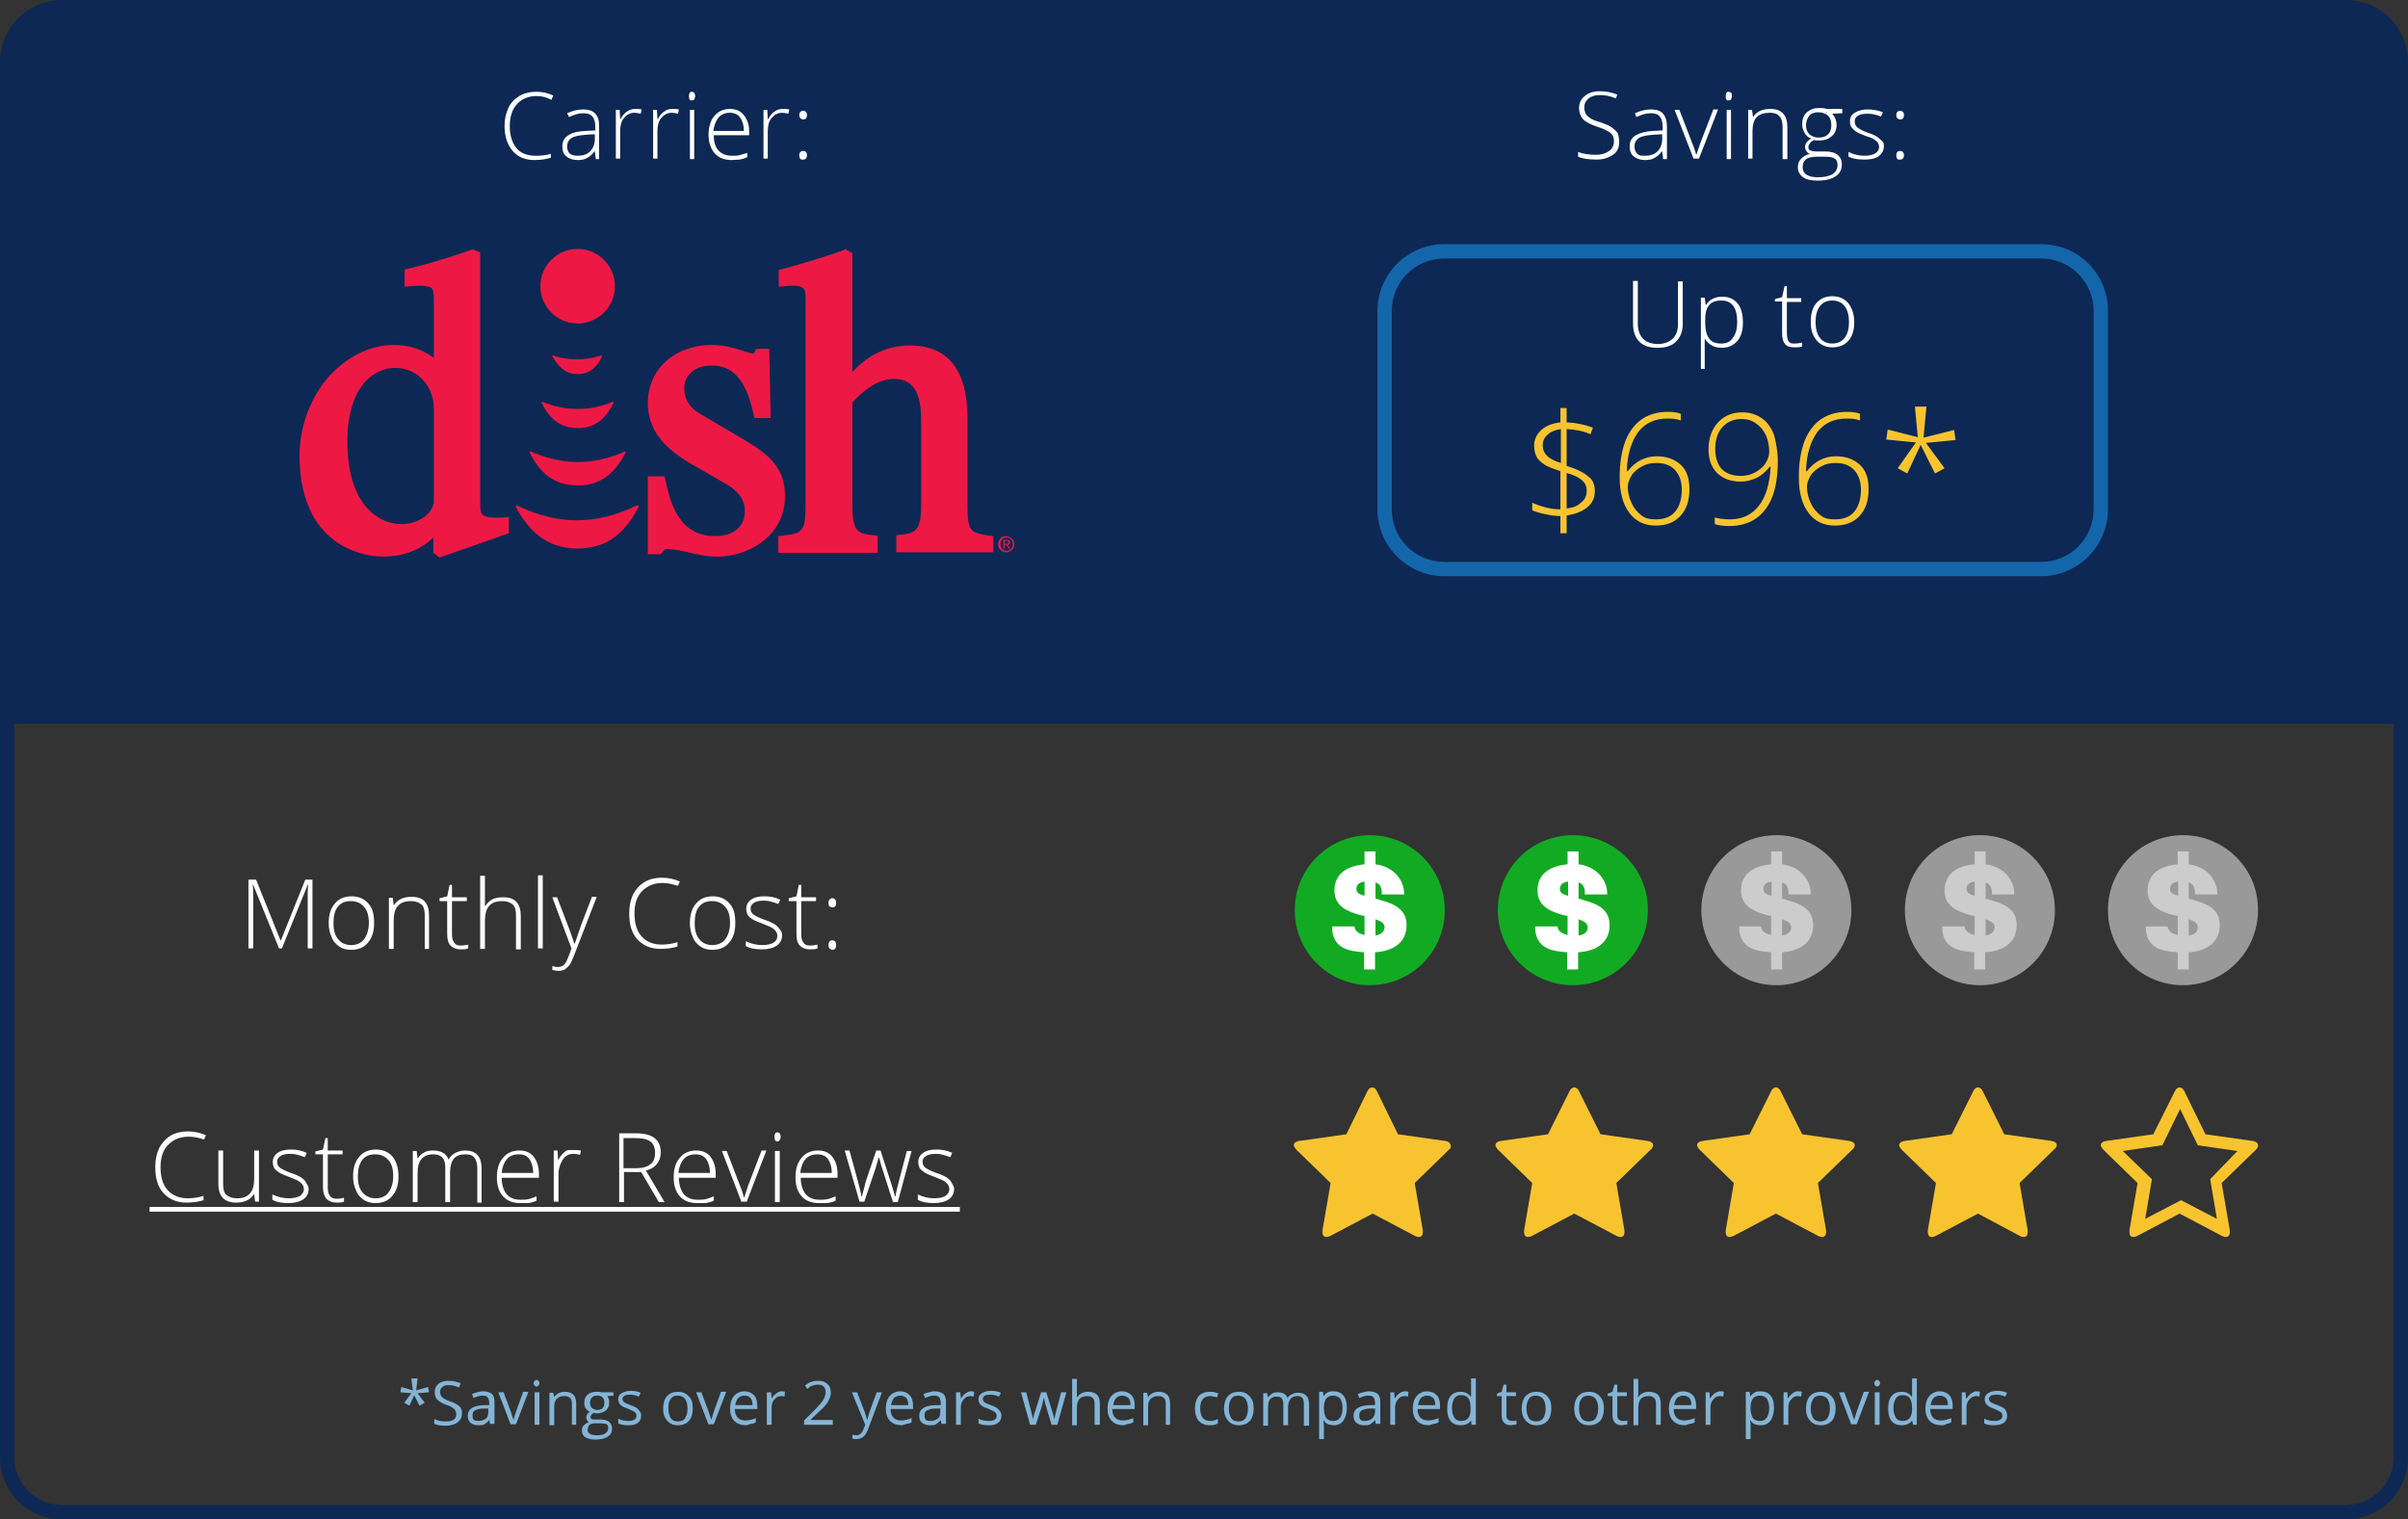 <svg xmlns="http://www.w3.org/2000/svg" width="504" height="318" viewBox="0 0 504 318"><rect x="0" y="0" width="504" height="318" fill="#333333" stroke="none"/><style>.st0{fill:#12aa23}.st1{fill:#1466aa}.st2{fill:#83b4d6}.st3{fill:#ed1944}.st4{fill:#f7c430}.st5{fill-rule:evenodd;clip-rule:evenodd;fill:#ed1944}.st6{fill:#999}.st7{fill:#fff}.st8{fill:#ccc}.st9{fill:#0d2854}</style><g id="Layer_1"><path class="st9" d="M501,151.5V305c0,5.5-4.5,10-10,10H13c-5.5,0-10-4.5-10-10V151.5H501z M491,0H13C5.8,0,0,5.8,0,13v292 c0,7.2,5.8,13,13,13h478c7.2,0,13-5.8,13-13V13C504,5.8,498.2,0,491,0L491,0z"/><g><g><path class="st7" d="M112.3 20.1c-1.7 0-3.1.6-4.1 1.7-1 1.1-1.5 2.6-1.5 4.6 0 2 .5 3.5 1.4 4.6.9 1.1 2.3 1.6 4 1.6 1.2 0 2.2-.1 3.2-.4V33c-.9.3-2.1.5-3.4.5-1.9 0-3.5-.6-4.6-1.9-1.1-1.3-1.7-3-1.7-5.3 0-1.4.3-2.6.8-3.7s1.3-1.9 2.3-2.5 2.2-.9 3.5-.9c1.4 0 2.6.3 3.6.8l-.4.9C114.5 20.4 113.5 20.1 112.3 20.1zM124.7 33.3l-.2-1.6h-.1c-.5.7-1 1.1-1.6 1.4-.5.3-1.2.4-1.9.4-1 0-1.8-.3-2.4-.8-.6-.5-.8-1.2-.8-2.1 0-1 .4-1.8 1.3-2.3.8-.6 2-.8 3.6-.9l2-.1v-.7c0-1-.2-1.7-.6-2.2-.4-.5-1-.7-1.9-.7-1 0-1.9.3-3 .8l-.4-.8c1.1-.5 2.2-.8 3.4-.8 1.1 0 2 .3 2.5.9.6.6.8 1.5.8 2.7v6.8H124.7zM120.9 32.6c1.1 0 2-.3 2.6-.9s1-1.5 1-2.6v-1l-1.8.1c-1.4.1-2.5.3-3.1.7s-.9 1-.9 1.8c0 .6.2 1.1.6 1.5C119.6 32.4 120.2 32.6 120.9 32.6zM132.9 22.8c.4 0 .9 0 1.4.1l-.2.9c-.4-.1-.9-.2-1.3-.2-.9 0-1.6.4-2.2 1.1s-.8 1.7-.8 2.8v5.7h-.9V23h.8l.1 1.9h.1c.4-.8.9-1.3 1.4-1.6C131.7 23 132.3 22.8 132.9 22.8zM140.7 22.8c.4 0 .9 0 1.4.1l-.2.9c-.4-.1-.9-.2-1.3-.2-.9 0-1.6.4-2.2 1.1s-.8 1.7-.8 2.8v5.7h-.9V23h.8l.1 1.9h.1c.4-.8.9-1.3 1.4-1.6C139.4 23 140 22.8 140.7 22.8zM144.2 20.1c0-.6.2-.9.6-.9.2 0 .3.1.5.2.1.2.2.4.2.7 0 .3-.1.5-.2.7-.1.2-.3.2-.5.2C144.4 21.1 144.2 20.8 144.2 20.1zM145.3 33.3h-.9V23h.9V33.3zM153.1 33.5c-1.5 0-2.7-.5-3.5-1.4-.8-.9-1.3-2.2-1.3-3.9 0-1.6.4-3 1.2-3.9.8-1 1.9-1.5 3.3-1.5 1.2 0 2.2.4 2.9 1.3s1.1 2 1.1 3.4v.8h-7.4c0 1.4.3 2.5 1 3.2.6.7 1.6 1.1 2.8 1.1.6 0 1.1 0 1.5-.1s1-.3 1.7-.5v.9c-.6.3-1.1.4-1.6.5C154.2 33.4 153.7 33.5 153.1 33.5zM152.8 23.6c-1 0-1.8.3-2.4 1-.6.7-.9 1.6-1.1 2.8h6.4c0-1.2-.3-2.1-.8-2.8C154.5 24 153.7 23.6 152.8 23.6zM163.8 22.8c.4 0 .9 0 1.4.1l-.2.9c-.4-.1-.9-.2-1.3-.2-.9 0-1.6.4-2.2 1.1s-.8 1.7-.8 2.8v5.7h-.9V23h.8l.1 1.9h.1c.4-.8.9-1.3 1.4-1.6C162.6 23 163.1 22.8 163.8 22.8zM167.3 24.1c0-.6.3-.9.8-.9.5 0 .8.3.8.9 0 .3-.1.6-.2.7-.1.1-.3.2-.6.2-.2 0-.4-.1-.5-.2C167.4 24.7 167.3 24.4 167.3 24.1zM167.3 32.5c0-.6.3-.9.8-.9.5 0 .8.3.8.9 0 .6-.3.9-.8.9C167.6 33.5 167.3 33.2 167.3 32.5z"/></g><g><path class="st7" d="M338.9 29.7c0 1.2-.4 2.1-1.3 2.7s-2 1-3.4 1c-1.7 0-3-.2-3.9-.6v-1c1 .4 2.3.6 3.8.6 1.1 0 2-.3 2.7-.8.7-.5 1-1.2 1-2 0-.5-.1-1-.3-1.3-.2-.3-.6-.7-1.1-.9-.5-.3-1.2-.6-2.2-.9-1.4-.5-2.4-1-2.9-1.6-.5-.6-.8-1.3-.8-2.3 0-1 .4-1.9 1.2-2.5.8-.7 1.9-1 3.1-1 1.3 0 2.5.2 3.7.7l-.3.8c-1.1-.5-2.2-.7-3.3-.7-1 0-1.8.2-2.4.7-.6.5-.9 1.1-.9 1.9 0 .5.1.9.3 1.3s.5.6.9.9c.4.3 1.1.6 2.2.9 1.1.4 1.9.7 2.4 1.1.5.4.9.7 1.2 1.2C338.8 28.5 338.9 29.1 338.9 29.7zM348.1 33.3l-.2-1.6h-.1c-.5.7-1 1.1-1.6 1.4-.5.3-1.2.4-1.9.4-1 0-1.8-.3-2.4-.8-.6-.5-.8-1.2-.8-2.1 0-1 .4-1.8 1.3-2.3s2-.8 3.6-.9l2-.1v-.7c0-1-.2-1.7-.6-2.2-.4-.5-1-.7-1.9-.7-1 0-1.9.3-3 .8l-.3-.8c1.1-.5 2.2-.8 3.4-.8 1.1 0 2 .3 2.5.9s.8 1.5.8 2.7v6.8H348.1zM344.3 32.6c1.1 0 2-.3 2.6-.9s1-1.5 1-2.6v-1l-1.8.1c-1.4.1-2.5.3-3.1.7s-.9 1-.9 1.8c0 .6.2 1.1.6 1.5S343.6 32.6 344.3 32.6zM354.5 33.3l-4-10.3h1l2.7 7c.4.9.6 1.7.8 2.3h.1c.3-.9.5-1.6.8-2.4l2.7-7h1l-4 10.3H354.5zM361.2 20.1c0-.6.2-.9.6-.9.2 0 .3.1.5.2s.2.4.2.7c0 .3-.1.5-.2.7s-.3.2-.5.2C361.4 21.1 361.2 20.8 361.2 20.1zM362.3 33.3h-.9V23h.9V33.3zM373.1 33.3v-6.7c0-1-.2-1.8-.7-2.3-.4-.5-1.1-.7-2-.7-1.2 0-2.1.3-2.7.9-.6.6-.9 1.6-.9 3v5.7h-.9V23h.8l.2 1.4h.1c.7-1.1 1.9-1.6 3.6-1.6 2.3 0 3.5 1.3 3.5 3.8v6.7H373.1zM385.6 23v.7l-2.1.1c.6.7.9 1.5.9 2.3 0 1-.3 1.8-1 2.4-.7.6-1.5.9-2.7.9-.5 0-.8 0-1-.1-.4.2-.7.4-.9.7-.2.3-.3.5-.3.8 0 .3.1.6.4.7s.7.2 1.3.2h1.8c1.1 0 2 .2 2.6.7.6.5.9 1.1.9 2 0 1.1-.4 1.9-1.3 2.5s-2.1.9-3.8.9c-1.3 0-2.3-.2-3-.7-.7-.5-1.1-1.2-1.1-2.1 0-.7.2-1.3.7-1.8s1-.8 1.8-1c-.3-.1-.6-.3-.7-.6-.2-.2-.3-.5-.3-.8 0-.7.4-1.3 1.3-1.8-.6-.2-1.1-.6-1.4-1.2-.3-.5-.5-1.1-.5-1.8 0-1 .3-1.9 1-2.5s1.5-.9 2.6-.9c.7 0 1.2.1 1.6.2H385.6zM377.3 35c0 1.4 1.1 2.1 3.2 2.1 2.7 0 4.1-.9 4.1-2.6 0-.6-.2-1.1-.6-1.3-.4-.3-1.1-.4-2.1-.4h-1.7C378.2 32.8 377.3 33.5 377.3 35zM378 26.2c0 .8.2 1.4.7 1.9.5.4 1.1.7 1.9.7.9 0 1.5-.2 2-.7.5-.4.7-1.1.7-1.9 0-.9-.2-1.5-.7-2-.5-.4-1.1-.7-2-.7-.8 0-1.5.2-1.9.7C378.3 24.7 378 25.4 378 26.2zM394.3 30.6c0 .9-.4 1.6-1.1 2.1-.7.5-1.7.7-3 .7-1.4 0-2.5-.2-3.3-.6v-1c1 .5 2.1.8 3.3.8 1 0 1.8-.2 2.3-.5.5-.3.8-.8.8-1.3 0-.5-.2-1-.6-1.3-.4-.4-1.1-.7-2.1-1-1-.4-1.8-.7-2.2-1-.4-.3-.7-.6-.9-.9-.2-.3-.3-.7-.3-1.2 0-.8.3-1.4 1-1.8.6-.4 1.6-.7 2.7-.7 1.1 0 2.2.2 3.2.6l-.4.9c-1-.4-1.9-.6-2.8-.6-.8 0-1.5.1-2 .4s-.7.7-.7 1.2c0 .5.2 1 .6 1.3s1.1.7 2.2 1.1c.9.3 1.6.6 2 .9.4.3.7.6 1 .9C394.2 29.7 394.3 30.1 394.3 30.6zM396.9 24.1c0-.6.3-.9.8-.9.5 0 .8.3.8.9 0 .3-.1.6-.2.7s-.3.2-.6.2c-.2 0-.4-.1-.5-.2C397 24.7 396.9 24.4 396.9 24.1zM396.9 32.5c0-.6.3-.9.8-.9.5 0 .8.3.8.9 0 .6-.3.9-.8.9C397.2 33.5 396.9 33.2 396.9 32.5z"/></g><g><path class="st1" d="M427.2,54.1c6.1,0,11,4.9,11,11v41.5c0,6.1-4.9,11-11,11H302.3c-6.1,0-11-4.9-11-11V65.1c0-6.1,4.9-11,11-11 H427.2 M427.2,51.1H302.3c-7.7,0-14,6.3-14,14v41.5c0,7.7,6.3,14,14,14h124.9c7.7,0,14-6.3,14-14V65.1 C441.2,57.3,435,51.1,427.2,51.1L427.2,51.1z"/></g><g><path class="st7" d="M352.2 58.8v9c0 1.6-.5 2.8-1.4 3.7-.9.9-2.2 1.3-3.9 1.3-1.6 0-2.9-.4-3.8-1.3-.9-.9-1.3-2.2-1.3-3.8v-8.9h1v9c0 1.3.4 2.4 1.1 3.1.7.7 1.8 1.1 3.1 1.1 1.3 0 2.3-.4 3.1-1.1.7-.7 1.1-1.7 1.1-3v-9H352.2zM360.4 72.8c-1.6 0-2.7-.6-3.5-1.8h-.1l0 .8c0 .5 0 1 0 1.5v3.9H356V62.3h.8l.2 1.5h.1c.7-1.1 1.8-1.7 3.4-1.7 1.4 0 2.4.5 3.2 1.4.7.9 1.1 2.2 1.1 4 0 1.7-.4 3-1.2 3.9S361.7 72.8 360.4 72.8zM360.3 71.9c1.1 0 1.9-.4 2.4-1.2.6-.8.9-1.9.9-3.3 0-3-1.1-4.5-3.3-4.5-1.2 0-2.1.3-2.6 1-.6.7-.8 1.7-.8 3.2v.3c0 1.6.3 2.8.8 3.4C358.2 71.6 359.1 71.9 360.3 71.9zM375.6 71.9c.6 0 1.1-.1 1.6-.2v.8c-.5.2-1 .2-1.6.2-.9 0-1.6-.2-2-.7-.4-.5-.6-1.2-.6-2.3v-6.6h-1.5v-.5l1.5-.4.5-2.3h.5v2.5h3v.8h-3v6.5c0 .8.1 1.4.4 1.8S375 71.9 375.6 71.9zM388.1 67.4c0 1.7-.4 3-1.2 3.9-.8.9-1.9 1.4-3.4 1.4-.9 0-1.7-.2-2.4-.7-.7-.4-1.2-1.1-1.6-1.9-.4-.8-.5-1.8-.5-2.8 0-1.7.4-3 1.2-3.9.8-.9 1.9-1.4 3.3-1.4 1.4 0 2.5.5 3.3 1.4S388.1 65.8 388.1 67.4zM380 67.4c0 1.4.3 2.5.9 3.3.6.8 1.5 1.2 2.6 1.2s2-.4 2.6-1.2c.6-.8.9-1.9.9-3.3 0-1.4-.3-2.5-.9-3.3-.6-.8-1.5-1.2-2.6-1.2s-2 .4-2.6 1.2S380 66 380 67.4z"/></g><g><path class="st4" d="M333.8 102.8c0 1.4-.5 2.5-1.6 3.4s-2.5 1.4-4.3 1.7v3.7h-1.3V108c-1 0-2-.1-3.2-.4-1.1-.2-2-.5-2.7-.8v-1.6c.8.4 1.7.7 2.8 1 1.1.3 2.1.4 3.1.4v-8c-1.5-.5-2.7-.9-3.4-1.4-.7-.5-1.3-1-1.6-1.6-.3-.6-.5-1.4-.5-2.3 0-1.3.5-2.4 1.5-3.3 1-.9 2.3-1.4 4-1.6v-3h1.3v3c2.1.1 3.9.5 5.5 1.1l-.5 1.4c-1.5-.7-3.2-1-5-1.1v7.7c2.2.7 3.8 1.5 4.6 2.3C333.4 100.4 333.8 101.5 333.8 102.8zM322.9 93.2c0 .9.3 1.6.9 2.2s1.6 1.1 2.9 1.5v-7.1c-1.3.2-2.2.6-2.8 1.2C323.2 91.6 322.9 92.3 322.9 93.2zM332.1 102.7c0-.9-.3-1.6-1-2.2-.7-.6-1.7-1.1-3.2-1.5v7.4c1.3-.1 2.3-.5 3-1.2C331.7 104.6 332.1 103.8 332.1 102.7zM339 99.9c0-3 .4-5.5 1.2-7.6.8-2 2-3.6 3.5-4.6 1.5-1 3.3-1.5 5.4-1.5 1 0 1.9.1 2.7.4v1.4c-.8-.3-1.7-.4-2.8-.4-2.6 0-4.6.9-6.1 2.8-1.4 1.9-2.3 4.6-2.4 8.2h.2c.8-1 1.7-1.8 2.7-2.3 1-.5 2.1-.8 3.3-.8 2.2 0 3.8.6 5.1 1.8s1.8 2.9 1.8 5.1c0 2.4-.6 4.2-1.9 5.6s-3 2-5.2 2c-2.3 0-4.2-.9-5.5-2.7C339.7 105.6 339 103.1 339 99.9zM346.6 108.7c1.7 0 3.1-.5 4-1.6s1.4-2.6 1.4-4.6c0-1.8-.5-3.1-1.4-4.1-.9-1-2.2-1.5-3.9-1.5-1.1 0-2.1.2-3 .7-.9.5-1.7 1.1-2.2 1.9-.5.8-.8 1.6-.8 2.4 0 1.2.3 2.3.8 3.4.5 1.1 1.2 1.9 2.1 2.6S345.5 108.7 346.6 108.7zM372.1 96.5c0 3-.4 5.6-1.2 7.6-.8 2-2 3.5-3.5 4.5s-3.4 1.5-5.5 1.5c-1.1 0-2.1-.1-3-.4v-1.4c.5.1 1 .3 1.6.3.6.1 1.1.1 1.5.1 2.6 0 4.6-.9 6.1-2.8 1.5-1.9 2.3-4.6 2.5-8.2h-.2c-.8 1-1.7 1.8-2.7 2.3-1.1.5-2.2.8-3.3.8-2.1 0-3.8-.6-5-1.8s-1.8-2.8-1.8-5c0-2.3.7-4.2 2-5.6s3-2.1 5.1-2.1c1.5 0 2.8.4 4 1.2s2 2 2.6 3.5C371.7 92.5 372.1 94.4 372.1 96.5zM364.5 87.7c-1.7 0-3 .6-4 1.7s-1.5 2.7-1.5 4.6c0 1.8.5 3.2 1.4 4.2.9.9 2.2 1.4 3.9 1.4 1.1 0 2.1-.2 3-.7.9-.5 1.7-1.1 2.2-1.9.5-.8.8-1.6.8-2.4 0-1.2-.2-2.4-.7-3.5-.5-1.1-1.2-1.9-2.1-2.5C366.7 88 365.7 87.7 364.5 87.7zM376.5 99.9c0-3 .4-5.5 1.2-7.6.8-2 2-3.6 3.5-4.6 1.5-1 3.3-1.5 5.4-1.5 1 0 1.9.1 2.7.4v1.4c-.8-.3-1.7-.4-2.8-.4-2.6 0-4.6.9-6.1 2.8-1.4 1.9-2.3 4.6-2.4 8.2h.2c.8-1 1.7-1.8 2.7-2.3 1-.5 2.1-.8 3.3-.8 2.2 0 3.8.6 5.1 1.8s1.8 2.9 1.8 5.1c0 2.4-.6 4.2-1.9 5.6s-3 2-5.2 2c-2.3 0-4.2-.9-5.5-2.7C377.2 105.6 376.5 103.1 376.5 99.9zM384.1 108.7c1.7 0 3.1-.5 4-1.6s1.4-2.6 1.4-4.6c0-1.8-.5-3.1-1.4-4.1-.9-1-2.2-1.5-3.9-1.5-1.1 0-2.1.2-3 .7-.9.5-1.7 1.1-2.2 1.9-.5.8-.8 1.6-.8 2.4 0 1.2.3 2.3.8 3.4.5 1.1 1.2 1.9 2.1 2.6S383 108.7 384.1 108.7zM403.2 85.2l-.6 6.4 6.4-1.6.3 2.1-6.2.6L407 98l-2 1.1-3-6-2.8 6-2-1.1 3.8-5.4-6.2-.6.3-2.1 6.3 1.6-.6-6.4H403.2z"/></g><g><path class="st3" d="M135.6 84.3c0 7.1 5.2 10.7 11 13.9l5.2 3c2.8 1.6 4.1 3.4 4.1 5.8 0 3.2-2.4 5.2-6.2 5.2-7.1 0-9.2-5.9-10.4-11.6l-.2-.9h-3.5V116h2.7l.3-.4c.6-.7.6-.7 1.2-.7 1 0 2.4.3 3.9.6 1.9.5 4.1 1 6.5 1 5.9 0 14.1-3.9 14.1-12.7 0-6.1-3.7-8.8-8.1-11.5 0 0-9.7-5.7-9.7-5.7-2.2-1.3-3.3-3.1-3.3-5.4 0-1.9 1.5-4.7 5.7-4.7 3.1 0 6.9 1.2 8.8 10.1l.2.9h3.4L161 73h-2.7l-.3.6c-.1.3-.4.4-.6.4-.1 0-.9-.3-1.4-.4-1.7-.6-4.3-1.4-7-1.4C141.2 72.2 135.6 77.3 135.6 84.3M72.7 92.5c0-11.5 5.4-15.5 10-15.5 5.1 0 8.1 4.3 8.1 8.4v19.9c-.6 2.6-3.5 4.4-6.9 4.4C78.8 109.6 72.7 105.1 72.7 92.5M98.9 52.2l-.3.1 0 0c-1.6.6-7.9 2.7-13 3.9l-.9.2V60l1.2-.1c2.9-.3 4 .1 4.4.4.5.4.5 1.3.5 2.7v11.9c-2.6-1.9-5.2-2.7-8.4-2.7-5.1 0-10.1 2.6-13.9 7-3.7 4.4-5.8 10.3-5.8 16.1 0 20.6 15.6 21.2 17.4 21.2 4.4 0 7.9-1.4 10.6-4v3.2l1.3 1 14.5-5.1v-3.4l-1.2.1c-2.8.2-3.9-.2-4.3-.6-.4-.4-.5-1.1-.5-2.3V52.8L99 52.2 98.9 52.2z"/><path class="st3" d="M206.9,112.1c-3.9-0.7-4.4-0.8-4.4-6.5v-18c0-10.2-4.1-15.3-12.1-15.3c-4.5,0-8.7,1.9-12,5.6V53l-1.5-0.9 l-0.1,0.1l-0.4,0.2c-1.9,0.8-9.2,3-12.6,3.9l-0.8,0.2V60l1.2-0.1c0.7-0.1,1.3-0.1,2.1-0.1c0.8,0,1.4,0.2,1.8,0.5 c0.6,0.6,0.5,1.7,0.5,2.6c0,0,0,0.4,0,0.4v42.1c0,5.7-0.4,6.2-4.7,6.7l-1,0.1v3.5h20.8v-3.6l-0.2,0c-4-0.4-5.1-0.5-5.1-6.6V84.3 c0.5-0.6,4.2-5,8.7-5c3.9,0,5.7,2.7,5.7,8.6v17.6c0,5.6-1,6.2-5.1,6.5l-0.1,0v3.6h20.3v-3.4L206.9,112.1"/><path class="st5" d="M120.9 114.8c6.8 0 10.3-4 12.7-8.6.2-.3 0-.5-.3-.4-1.8.8-6.6 3.1-12.5 3.1-5.9 0-10.7-2.2-12.5-3.1-.3-.1-.4.1-.3.4C110.6 110.8 114.1 114.8 120.9 114.8M110.9 94.8c1.9 3.7 4.6 6.8 10 6.8 5.4 0 8.1-3.2 10-6.8.1-.2 0-.4-.2-.3-1.2.6-5 2.2-9.8 2.2-4.8 0-8.6-1.7-9.8-2.2C110.9 94.4 110.8 94.6 110.9 94.8M113.4 84.4c1.4 2.7 3.4 5.2 7.5 5.2 4.1 0 6.1-2.5 7.5-5.2.1-.2 0-.3-.2-.3-.7.3-3.5 1.5-7.3 1.5-3.8 0-6.6-1.2-7.3-1.5C113.4 84 113.3 84.2 113.4 84.4M120.9 78.3c2.8 0 4.2-1.8 5.1-3.7.1-.1 0-.3-.2-.2-.1 0-2.1.8-5 .8s-4.8-.7-5-.8c-.2-.1-.2.1-.2.2C116.7 76.4 118.1 78.3 120.9 78.3"/><path class="st3" d="M113.1 59.9c0-4.3 3.5-7.8 7.8-7.8 4.3 0 7.8 3.5 7.8 7.8 0 4.3-3.5 7.8-7.8 7.8C116.6 67.7 113.1 64.2 113.1 59.9M210.9 114l.5.8h-.3l-.5-.8h-.3v.8H210V113h.7c.5 0 .7.2.7.5C211.4 113.9 211.2 114 210.9 114M210.6 113.8c.2 0 .5 0 .5-.3 0-.2-.2-.3-.4-.3h-.4v.6H210.6z"/><path class="st3" d="M212.3,113.9c0,1-0.8,1.7-1.7,1.7c-0.9,0-1.7-0.7-1.7-1.7c0-1,0.8-1.7,1.7-1.7 C211.5,112.3,212.3,113,212.3,113.9 M212,113.9c0-0.8-0.6-1.4-1.3-1.4c-0.8,0-1.3,0.6-1.3,1.4c0,0.8,0.6,1.4,1.3,1.4 C211.4,115.3,212,114.7,212,113.9"/></g></g></g><g id="Layer_2"><g><path class="st2" d="M87.4 288.5l-.3 2.5 2.5-.7.2 1.1-2.4.2 1.5 2-1.1.6-1.1-2.2-1 2.2-1.1-.6 1.5-2-2.3-.2.2-1.1 2.4.7-.3-2.5H87.4zM96.7 295.8c0 .8-.3 1.4-.9 1.9-.6.4-1.4.7-2.4.7-1.1 0-1.9-.1-2.5-.4v-1c.4.2.8.3 1.2.4.4.1.9.1 1.3.1.7 0 1.2-.1 1.6-.4.4-.3.5-.6.5-1.1 0-.3-.1-.6-.2-.8-.1-.2-.3-.4-.6-.6-.3-.2-.7-.4-1.4-.6-.8-.3-1.4-.7-1.8-1.1-.4-.4-.5-1-.5-1.6 0-.7.3-1.3.8-1.7s1.2-.6 2.1-.6c.9 0 1.7.2 2.5.5l-.3.9c-.7-.3-1.5-.5-2.2-.5-.6 0-1 .1-1.3.4-.3.2-.5.6-.5 1 0 .3.1.6.2.8s.3.4.6.6c.3.2.7.4 1.3.6 1 .3 1.6.7 2 1.1C96.5 294.6 96.7 295.1 96.7 295.8zM102.6 298.2l-.2-1h0c-.3.4-.7.7-1 .9s-.8.2-1.3.2c-.7 0-1.2-.2-1.6-.5-.4-.3-.6-.8-.6-1.5 0-1.4 1.1-2.1 3.3-2.2l1.2 0v-.4c0-.5-.1-.9-.3-1.2-.2-.3-.6-.4-1.1-.4-.6 0-1.2.2-1.9.5l-.3-.8c.3-.2.7-.3 1.1-.4.4-.1.8-.2 1.2-.2.8 0 1.4.2 1.8.5s.6.9.6 1.7v4.6H102.6zM100.2 297.4c.6 0 1.1-.2 1.5-.5s.5-.8.5-1.5v-.6l-1 0c-.8 0-1.4.2-1.8.4-.4.2-.5.6-.5 1.1 0 .4.1.7.3.9C99.5 297.4 99.8 297.4 100.2 297.4zM106.9 298.2l-2.6-6.8h1.1l1.5 4c.3.9.5 1.6.6 1.8h0c0-.2.2-.7.4-1.4.2-.7.8-2.2 1.6-4.5h1.1l-2.6 6.8H106.9zM111.7 289.5c0-.2.1-.4.2-.5s.3-.2.4-.2c.2 0 .3.1.4.2.1.1.2.3.2.5 0 .2-.1.4-.2.5-.1.1-.3.2-.4.2-.2 0-.3-.1-.4-.2C111.8 289.9 111.7 289.8 111.7 289.5zM112.9 298.2h-1v-6.8h1V298.2zM119.7 298.2v-4.4c0-.6-.1-1-.4-1.2-.3-.3-.6-.4-1.2-.4-.7 0-1.2.2-1.6.6s-.5 1-.5 1.9v3.6h-1v-6.8h.8l.2.9h0c.2-.3.5-.6.9-.8.4-.2.8-.3 1.3-.3.8 0 1.4.2 1.8.6.4.4.6 1 .6 1.9v4.4H119.7zM128.4 291.4v.7l-1.3.1c.1.1.2.3.3.6.1.2.1.5.1.8 0 .7-.2 1.2-.7 1.6-.5.4-1.1.6-1.9.6-.2 0-.4 0-.6-.1-.4.2-.7.5-.7.9 0 .2.1.3.2.4.2.1.4.1.8.1h1.2c.7 0 1.3.2 1.7.5.4.3.6.8.6 1.4 0 .8-.3 1.3-.9 1.7s-1.5.6-2.6.6c-.9 0-1.6-.2-2.1-.5-.5-.3-.7-.8-.7-1.4 0-.4.1-.8.4-1.1s.6-.5 1.1-.6c-.2-.1-.3-.2-.4-.4-.1-.2-.2-.4-.2-.6 0-.2.1-.5.2-.7.1-.2.3-.4.6-.5-.4-.1-.6-.4-.9-.7-.2-.3-.3-.7-.3-1.2 0-.7.2-1.3.7-1.7.4-.4 1.1-.6 1.9-.6.4 0 .7 0 1 .1H128.4zM123 299.3c0 .4.2.6.5.8.3.2.8.3 1.3.3.9 0 1.5-.1 1.9-.4.4-.3.6-.6.6-1.1 0-.4-.1-.6-.3-.8-.2-.1-.7-.2-1.3-.2h-1.2c-.5 0-.8.1-1.1.3C123.1 298.6 123 298.9 123 299.3zM123.5 293.6c0 .5.1.8.4 1.1.3.2.6.4 1.1.4 1 0 1.5-.5 1.5-1.5 0-1-.5-1.5-1.5-1.5-.5 0-.9.1-1.1.4C123.7 292.7 123.5 293 123.5 293.6zM134.2 296.3c0 .6-.2 1.1-.7 1.5s-1.1.5-2 .5c-.9 0-1.6-.1-2.1-.4v-1c.3.2.7.3 1.1.4.4.1.7.1 1.1.1.5 0 1-.1 1.2-.3.3-.2.4-.4.4-.8 0-.3-.1-.5-.3-.7-.2-.2-.7-.4-1.3-.7-.6-.2-1.1-.4-1.4-.6-.3-.2-.5-.4-.6-.6-.1-.2-.2-.5-.2-.8 0-.6.2-1 .7-1.3.5-.3 1.1-.5 1.9-.5.7 0 1.4.1 2.1.4l-.4.8c-.7-.3-1.3-.4-1.9-.4-.5 0-.9.1-1.1.2-.2.2-.4.4-.4.6 0 .2 0 .3.1.5.1.1.2.3.4.4.2.1.6.3 1.2.5.8.3 1.4.6 1.6.9C134.1 295.5 134.2 295.9 134.2 296.3zM145 294.8c0 1.1-.3 2-.8 2.6-.6.6-1.3.9-2.3.9-.6 0-1.1-.1-1.6-.4-.5-.3-.8-.7-1.1-1.2-.3-.5-.4-1.2-.4-1.9 0-1.1.3-2 .8-2.6.6-.6 1.3-.9 2.3-.9 1 0 1.7.3 2.3 1C144.8 292.8 145 293.7 145 294.8zM139.9 294.8c0 .9.2 1.5.5 2s.9.7 1.5.7c.7 0 1.2-.2 1.5-.7s.5-1.1.5-2c0-.9-.2-1.5-.5-2-.3-.4-.9-.7-1.5-.7-.7 0-1.2.2-1.5.7C140 293.2 139.9 293.9 139.9 294.8zM148.3 298.2l-2.6-6.8h1.1l1.5 4c.3.9.5 1.6.6 1.8h0c0-.2.2-.7.4-1.4.2-.7.8-2.2 1.6-4.5h1.1l-2.6 6.8H148.3zM156.1 298.3c-1 0-1.8-.3-2.4-.9-.6-.6-.9-1.5-.9-2.6 0-1.1.3-2 .8-2.6.5-.6 1.3-1 2.2-1 .9 0 1.5.3 2 .8s.7 1.3.7 2.2v.7h-4.7c0 .8.2 1.4.6 1.8.4.4.9.6 1.6.6.7 0 1.5-.2 2.2-.5v.9c-.4.2-.7.3-1 .3S156.6 298.3 156.1 298.3zM155.8 292.1c-.5 0-1 .2-1.3.5-.3.4-.5.8-.6 1.5h3.6c0-.7-.1-1.1-.4-1.5C156.8 292.3 156.4 292.1 155.8 292.1zM163.5 291.2c.3 0 .6 0 .8.1l-.1 1c-.3-.1-.5-.1-.7-.1-.6 0-1 .2-1.4.7-.4.4-.6 1-.6 1.7v3.6h-1v-6.8h.9l.1 1.3h0c.3-.4.6-.8.9-1S163 291.2 163.5 291.2zM174.3 298.2h-6v-.9l2.4-2.4c.7-.7 1.2-1.3 1.4-1.6.2-.3.4-.6.5-.9.1-.3.2-.6.2-1 0-.5-.1-.9-.4-1.2-.3-.3-.7-.4-1.2-.4-.4 0-.7.1-1.1.2s-.7.3-1.1.7l-.5-.7c.8-.7 1.7-1 2.7-1 .9 0 1.5.2 2 .7.5.4.7 1 .7 1.8 0 .6-.2 1.1-.5 1.7-.3.6-.9 1.3-1.8 2.1l-2 1.9v0h4.7V298.2zM178.3 291.4h1.1l1.5 3.9c.3.9.5 1.5.6 1.9h0c.1-.2.2-.6.3-1.1.2-.5.7-2.1 1.7-4.7h1.1l-2.9 7.7c-.3.8-.6 1.3-1 1.6-.4.3-.9.5-1.4.5-.3 0-.6 0-.9-.1v-.8c.2 0 .5.1.8.1.7 0 1.2-.4 1.5-1.2l.4-1L178.3 291.4zM188.7 298.3c-1 0-1.8-.3-2.4-.9-.6-.6-.9-1.5-.9-2.6 0-1.1.3-2 .8-2.6.5-.6 1.3-1 2.2-1 .9 0 1.5.3 2 .8s.7 1.3.7 2.2v.7h-4.7c0 .8.2 1.4.6 1.8.4.4.9.6 1.6.6.7 0 1.5-.2 2.2-.5v.9c-.4.2-.7.3-1 .3S189.1 298.3 188.7 298.3zM188.4 292.1c-.5 0-1 .2-1.3.5-.3.4-.5.8-.6 1.5h3.6c0-.7-.1-1.1-.4-1.5C189.4 292.3 188.9 292.1 188.4 292.1zM197.1 298.2l-.2-1h0c-.3.4-.7.7-1 .9s-.8.2-1.3.2c-.7 0-1.2-.2-1.6-.5-.4-.3-.6-.8-.6-1.5 0-1.4 1.1-2.1 3.3-2.2l1.2 0v-.4c0-.5-.1-.9-.3-1.2-.2-.3-.6-.4-1.1-.4-.6 0-1.2.2-1.9.5l-.3-.8c.3-.2.7-.3 1.1-.4.4-.1.8-.2 1.2-.2.8 0 1.4.2 1.8.5s.6.9.6 1.7v4.6H197.1zM194.8 297.4c.6 0 1.1-.2 1.5-.5s.5-.8.5-1.5v-.6l-1 0c-.8 0-1.4.2-1.8.4-.4.2-.5.6-.5 1.1 0 .4.1.7.3.9C194.1 297.4 194.4 297.4 194.8 297.4zM203.1 291.2c.3 0 .6 0 .8.1l-.1 1c-.3-.1-.5-.1-.7-.1-.6 0-1 .2-1.4.7-.4.4-.6 1-.6 1.7v3.6h-1v-6.8h.9l.1 1.3h0c.3-.4.6-.8.9-1S202.7 291.2 203.1 291.2zM209.6 296.3c0 .6-.2 1.1-.7 1.5s-1.1.5-2 .5c-.9 0-1.6-.1-2.1-.4v-1c.3.2.7.3 1.1.4.4.1.7.1 1.1.1.5 0 1-.1 1.2-.3.3-.2.4-.4.4-.8 0-.3-.1-.5-.3-.7-.2-.2-.7-.4-1.3-.7-.6-.2-1.1-.4-1.4-.6-.3-.2-.5-.4-.6-.6-.1-.2-.2-.5-.2-.8 0-.6.2-1 .7-1.3.5-.3 1.1-.5 1.9-.5.7 0 1.4.1 2.1.4l-.4.8c-.7-.3-1.3-.4-1.9-.4-.5 0-.9.1-1.1.2-.2.2-.4.4-.4.6 0 .2 0 .3.1.5.1.1.2.3.4.4.2.1.6.3 1.2.5.8.3 1.4.6 1.6.9C209.5 295.5 209.6 295.9 209.6 296.3zM220.1 298.2l-1.2-4c-.1-.2-.2-.8-.4-1.7h0c-.2.7-.3 1.3-.4 1.7l-1.3 4h-1.2l-1.9-6.8h1.1c.4 1.7.8 3 1 3.9s.4 1.5.4 1.8h0c0-.2.1-.5.2-.9s.2-.7.3-.9l1.2-3.9h1.1l1.2 3.9c.2.7.4 1.3.5 1.8h0c0-.1.1-.4.1-.7.1-.3.5-2 1.3-5h1.1l-1.9 6.8H220.1zM229.1 298.2v-4.4c0-.6-.1-1-.4-1.2-.3-.3-.6-.4-1.2-.4-.7 0-1.2.2-1.6.6-.3.4-.5 1-.5 1.9v3.6h-1v-9.7h1v2.9c0 .4 0 .6 0 .9h.1c.2-.3.5-.6.9-.8s.8-.3 1.3-.3c.8 0 1.5.2 1.9.6s.6 1 .6 1.9v4.4H229.1zM235.1 298.3c-1 0-1.8-.3-2.4-.9-.6-.6-.9-1.5-.9-2.6 0-1.1.3-2 .8-2.6.5-.6 1.3-1 2.2-1 .9 0 1.5.3 2 .8s.7 1.3.7 2.2v.7h-4.7c0 .8.2 1.4.6 1.8.4.4.9.6 1.6.6.7 0 1.5-.2 2.2-.5v.9c-.4.2-.7.3-1 .3S235.6 298.3 235.1 298.3zM234.9 292.1c-.5 0-1 .2-1.3.5-.3.4-.5.8-.6 1.5h3.6c0-.7-.1-1.1-.4-1.5C235.8 292.3 235.4 292.1 234.9 292.1zM244 298.2v-4.4c0-.6-.1-1-.4-1.2-.3-.3-.6-.4-1.2-.4-.7 0-1.2.2-1.6.6s-.5 1-.5 1.9v3.6h-1v-6.8h.8l.2.9h0c.2-.3.5-.6.9-.8.4-.2.8-.3 1.3-.3.8 0 1.4.2 1.8.6.4.4.6 1 .6 1.9v4.4H244zM253.2 298.3c-1 0-1.7-.3-2.3-.9-.5-.6-.8-1.5-.8-2.6 0-1.1.3-2 .8-2.6.5-.6 1.3-.9 2.3-.9.3 0 .7 0 1 .1.3.1.6.2.8.2l-.3.9c-.2-.1-.5-.2-.7-.2-.3-.1-.5-.1-.7-.1-1.4 0-2.1.9-2.1 2.6 0 .8.2 1.5.5 1.9.3.4.8.7 1.5.7.6 0 1.1-.1 1.7-.4v.9C254.5 298.2 253.9 298.3 253.2 298.3zM262.4 294.8c0 1.1-.3 2-.8 2.6-.6.6-1.3.9-2.3.9-.6 0-1.1-.1-1.6-.4-.5-.3-.8-.7-1.1-1.2-.3-.5-.4-1.2-.4-1.9 0-1.1.3-2 .8-2.6.6-.6 1.3-.9 2.3-.9 1 0 1.7.3 2.3 1S262.4 293.7 262.4 294.8zM257.2 294.8c0 .9.2 1.5.5 2s.9.7 1.5.7c.7 0 1.2-.2 1.5-.7s.5-1.1.5-2c0-.9-.2-1.5-.5-2-.3-.4-.9-.7-1.5-.7-.7 0-1.2.2-1.5.7C257.4 293.2 257.2 293.9 257.2 294.8zM272.9 298.2v-4.4c0-.5-.1-.9-.3-1.2-.2-.3-.6-.4-1.1-.4-.6 0-1.1.2-1.4.6s-.5.9-.5 1.7v3.8h-1v-4.4c0-.5-.1-.9-.3-1.2-.2-.3-.6-.4-1.1-.4-.6 0-1.1.2-1.4.6s-.4 1-.4 1.9v3.6h-1v-6.8h.8l.2.9h0c.2-.3.5-.6.8-.8s.8-.3 1.2-.3c1.1 0 1.8.4 2.1 1.2h0c.2-.4.5-.6.9-.8s.8-.3 1.3-.3c.8 0 1.3.2 1.7.6.4.4.6 1 .6 1.9v4.4H272.9zM279.2 298.3c-.4 0-.8-.1-1.2-.2-.4-.2-.7-.4-.9-.8H277c0 .4.1.8.1 1.1v2.8h-1v-9.9h.8l.1.9h0c.3-.4.6-.6.9-.8.4-.2.8-.2 1.2-.2.9 0 1.6.3 2.1.9.5.6.7 1.5.7 2.6 0 1.1-.3 2-.7 2.6S280.1 298.3 279.2 298.3zM279.1 292.1c-.7 0-1.2.2-1.5.6s-.5 1-.5 1.8v.2c0 1 .2 1.6.5 2.1.3.4.8.6 1.5.6.6 0 1-.2 1.4-.7.3-.5.5-1.1.5-2 0-.8-.2-1.5-.5-2C280.1 292.4 279.7 292.1 279.1 292.1zM288 298.2l-.2-1h0c-.3.4-.7.7-1 .9-.3.2-.8.2-1.3.2-.7 0-1.2-.2-1.6-.5-.4-.3-.6-.8-.6-1.5 0-1.4 1.1-2.1 3.3-2.2l1.2 0v-.4c0-.5-.1-.9-.3-1.2-.2-.3-.6-.4-1.1-.4-.6 0-1.2.2-1.9.5l-.3-.8c.3-.2.7-.3 1.1-.4.4-.1.8-.2 1.2-.2.8 0 1.4.2 1.8.5s.6.9.6 1.7v4.6H288zM285.7 297.4c.6 0 1.1-.2 1.5-.5.4-.4.6-.8.6-1.5v-.6l-1 0c-.8 0-1.4.2-1.8.4-.4.2-.5.6-.5 1.1 0 .4.1.7.3.9C285 297.4 285.3 297.4 285.7 297.4zM294 291.2c.3 0 .6 0 .8.1l-.1 1c-.3-.1-.5-.1-.7-.1-.6 0-1 .2-1.4.7-.4.4-.6 1-.6 1.7v3.6h-1v-6.8h.8l.1 1.3h0c.3-.4.6-.8.9-1C293.2 291.4 293.6 291.2 294 291.2zM299 298.3c-1 0-1.8-.3-2.4-.9-.6-.6-.9-1.5-.9-2.6 0-1.1.3-2 .8-2.6.5-.6 1.3-1 2.2-1 .9 0 1.5.3 2 .8s.7 1.3.7 2.2v.7h-4.7c0 .8.2 1.4.6 1.8s.9.6 1.6.6c.7 0 1.5-.2 2.2-.5v.9c-.4.2-.7.3-1 .3S299.4 298.3 299 298.3zM298.7 292.1c-.5 0-1 .2-1.3.5-.3.4-.5.8-.6 1.5h3.6c0-.7-.1-1.1-.4-1.5C299.6 292.3 299.2 292.1 298.7 292.1zM307.9 297.3L307.9 297.3c-.5.7-1.2 1-2.2 1-.9 0-1.6-.3-2.1-.9s-.7-1.5-.7-2.6.2-2 .7-2.6c.5-.6 1.2-.9 2.1-.9.9 0 1.6.3 2.1 1h.1l0-.5 0-.5v-2.8h1v9.7H308L307.9 297.3zM305.8 297.4c.7 0 1.2-.2 1.5-.6s.5-1 .5-1.9v-.2c0-1-.2-1.7-.5-2.1s-.8-.6-1.5-.6c-.6 0-1.1.2-1.4.7s-.5 1.1-.5 2c0 .9.2 1.5.5 2C304.7 297.2 305.2 297.4 305.8 297.4zM316.5 297.4c.2 0 .4 0 .5 0 .2 0 .3-.1.4-.1v.8c-.1.1-.3.1-.5.1-.2 0-.4.1-.6.1-1.3 0-2-.7-2-2.1v-4h-1v-.5l1-.4.4-1.5h.6v1.6h2v.8h-2v4c0 .4.1.7.3.9C315.9 297.3 316.2 297.4 316.5 297.4zM324.7 294.8c0 1.1-.3 2-.8 2.6-.6.6-1.3.9-2.3.9-.6 0-1.1-.1-1.6-.4-.5-.3-.8-.7-1.1-1.2-.3-.5-.4-1.2-.4-1.9 0-1.1.3-2 .8-2.6.6-.6 1.3-.9 2.3-.9 1 0 1.7.3 2.3 1S324.7 293.7 324.7 294.8zM319.5 294.8c0 .9.2 1.5.5 2s.9.7 1.5.7c.7 0 1.2-.2 1.5-.7s.5-1.1.5-2c0-.9-.2-1.5-.5-2-.3-.4-.9-.7-1.5-.7-.7 0-1.2.2-1.5.7C319.7 293.2 319.5 293.9 319.5 294.8zM335.7 294.8c0 1.1-.3 2-.8 2.6-.6.6-1.3.9-2.3.9-.6 0-1.1-.1-1.6-.4-.5-.3-.8-.7-1.1-1.2-.3-.5-.4-1.2-.4-1.9 0-1.1.3-2 .8-2.6.6-.6 1.3-.9 2.3-.9 1 0 1.7.3 2.3 1S335.7 293.7 335.7 294.8zM330.5 294.8c0 .9.2 1.5.5 2s.9.7 1.5.7 1.2-.2 1.5-.7.5-1.1.5-2c0-.9-.2-1.5-.5-2-.3-.4-.9-.7-1.5-.7-.7 0-1.2.2-1.5.7C330.6 293.2 330.5 293.9 330.5 294.8zM339.7 297.4c.2 0 .4 0 .5 0 .2 0 .3-.1.4-.1v.8c-.1.1-.3.1-.5.1-.2 0-.4.1-.6.1-1.3 0-2-.7-2-2.1v-4h-1v-.5l1-.4.4-1.5h.6v1.6h2v.8h-2v4c0 .4.1.7.3.9C339.1 297.3 339.3 297.4 339.7 297.4zM346.6 298.2v-4.4c0-.6-.1-1-.4-1.2-.3-.3-.6-.4-1.2-.4-.7 0-1.2.2-1.6.6-.3.4-.5 1-.5 1.9v3.6h-1v-9.7h1v2.9c0 .4 0 .6-.1.9h.1c.2-.3.5-.6.9-.8s.8-.3 1.3-.3c.8 0 1.5.2 1.9.6.4.4.6 1 .6 1.9v4.4H346.6zM352.6 298.3c-1 0-1.8-.3-2.4-.9-.6-.6-.9-1.5-.9-2.6 0-1.1.3-2 .8-2.6.5-.6 1.3-1 2.2-1 .9 0 1.5.3 2 .8s.7 1.3.7 2.2v.7h-4.7c0 .8.2 1.4.6 1.8s.9.6 1.6.6c.7 0 1.5-.2 2.2-.5v.9c-.4.2-.7.3-1 .3S353.1 298.3 352.6 298.3zM352.3 292.1c-.5 0-1 .2-1.3.5-.3.4-.5.8-.6 1.5h3.6c0-.7-.1-1.1-.4-1.5C353.3 292.3 352.9 292.1 352.3 292.1zM360 291.2c.3 0 .6 0 .8.1l-.1 1c-.3-.1-.5-.1-.7-.1-.6 0-1 .2-1.4.7-.4.4-.6 1-.6 1.7v3.6h-1v-6.8h.8l.1 1.3h0c.3-.4.6-.8.9-1C359.2 291.4 359.6 291.2 360 291.2zM368.5 298.3c-.4 0-.8-.1-1.2-.2-.4-.2-.7-.4-.9-.8h-.1c.1.4.1.8.1 1.1v2.8h-1v-9.9h.8l.1.9h.1c.3-.4.6-.6.9-.8.4-.2.8-.2 1.2-.2.9 0 1.6.3 2.1.9.5.6.7 1.5.7 2.6 0 1.1-.3 2-.7 2.6C370.1 298 369.4 298.3 368.5 298.3zM368.4 292.1c-.7 0-1.2.2-1.5.6s-.5 1-.5 1.8v.2c0 1 .2 1.6.5 2.1.3.4.8.6 1.5.6.6 0 1-.2 1.4-.7.3-.5.5-1.1.5-2 0-.8-.2-1.5-.5-2C369.5 292.4 369 292.1 368.4 292.1zM376.3 291.2c.3 0 .6 0 .8.1l-.1 1c-.3-.1-.5-.1-.7-.1-.6 0-1 .2-1.4.7-.4.4-.6 1-.6 1.7v3.6h-1v-6.8h.8l.1 1.3h0c.3-.4.6-.8.9-1C375.4 291.4 375.8 291.2 376.3 291.2zM384.2 294.8c0 1.1-.3 2-.8 2.6-.6.6-1.3.9-2.3.9-.6 0-1.1-.1-1.6-.4-.5-.3-.8-.7-1.1-1.2-.3-.5-.4-1.2-.4-1.9 0-1.1.3-2 .8-2.6.6-.6 1.3-.9 2.3-.9 1 0 1.7.3 2.3 1S384.2 293.7 384.2 294.8zM379 294.8c0 .9.2 1.5.5 2s.9.7 1.5.7 1.2-.2 1.5-.7.5-1.1.5-2c0-.9-.2-1.5-.5-2-.3-.4-.9-.7-1.5-.7-.7 0-1.2.2-1.5.7C379.2 293.2 379 293.9 379 294.8zM387.5 298.2l-2.6-6.8h1.1l1.5 4c.3.9.5 1.6.6 1.8h0c0-.2.2-.7.4-1.4.2-.7.8-2.2 1.6-4.5h1.1l-2.6 6.8H387.5zM392.3 289.5c0-.2.1-.4.2-.5.1-.1.3-.2.4-.2.2 0 .3.1.4.2.1.1.2.3.2.5 0 .2-.1.4-.2.5-.1.1-.3.2-.4.2-.2 0-.3-.1-.4-.2C392.4 289.9 392.3 289.8 392.3 289.5zM393.4 298.2h-1v-6.8h1V298.2zM400.2 297.3L400.2 297.3c-.5.7-1.2 1-2.2 1-.9 0-1.6-.3-2.1-.9s-.7-1.5-.7-2.6.2-2 .7-2.6c.5-.6 1.2-.9 2.1-.9.9 0 1.6.3 2.1 1h.1l0-.5 0-.5v-2.8h1v9.7h-.8L400.2 297.3zM398.2 297.4c.7 0 1.2-.2 1.5-.6s.5-1 .5-1.9v-.2c0-1-.2-1.7-.5-2.1s-.8-.6-1.5-.6c-.6 0-1.1.2-1.4.7s-.5 1.1-.5 2c0 .9.2 1.5.5 2C397.1 297.2 397.6 297.4 398.2 297.4zM406.3 298.3c-1 0-1.8-.3-2.4-.9-.6-.6-.9-1.5-.9-2.6 0-1.1.3-2 .8-2.6.5-.6 1.3-1 2.2-1 .9 0 1.5.3 2 .8.5.6.7 1.3.7 2.2v.7h-4.7c0 .8.2 1.4.6 1.8s.9.6 1.6.6c.7 0 1.5-.2 2.2-.5v.9c-.4.2-.7.3-1 .3C407.1 298.3 406.7 298.3 406.3 298.3zM406 292.1c-.5 0-1 .2-1.3.5-.3.4-.5.8-.6 1.5h3.6c0-.7-.1-1.1-.4-1.5C406.9 292.3 406.5 292.1 406 292.1zM413.6 291.2c.3 0 .6 0 .8.1l-.1 1c-.3-.1-.5-.1-.7-.1-.5 0-1 .2-1.4.7-.4.4-.6 1-.6 1.7v3.6h-1v-6.8h.8l.1 1.3h.1c.3-.4.6-.8.9-1S413.2 291.2 413.6 291.2zM420.1 296.3c0 .6-.2 1.1-.7 1.5-.5.3-1.1.5-2 .5-.9 0-1.6-.1-2.1-.4v-1c.3.2.7.3 1.1.4.4.1.7.1 1.1.1.5 0 1-.1 1.2-.3.3-.2.4-.4.4-.8 0-.3-.1-.5-.3-.7-.2-.2-.7-.4-1.3-.7-.6-.2-1.1-.4-1.3-.6-.3-.2-.5-.4-.6-.6-.1-.2-.2-.5-.2-.8 0-.6.2-1 .7-1.3s1.1-.5 1.9-.5c.7 0 1.4.1 2.1.4l-.4.8c-.7-.3-1.3-.4-1.9-.4-.5 0-.9.1-1.1.2-.2.2-.4.4-.4.6 0 .2 0 .3.1.5.1.1.2.3.5.4.2.1.6.3 1.2.5.8.3 1.4.6 1.6.9C420 295.5 420.1 295.9 420.1 296.3z"/></g><g><g><path class="st7" d="M58.4 198.5L53 185.2h-.1c.1.8.1 1.6.1 2.5v10.8h-1v-14.4h1.6l5.1 12.7h.1l5.1-12.7h1.5v14.4h-1v-10.9c0-.8 0-1.5.1-2.4h-.1L59 198.5H58.4zM78.3 193.2c0 1.7-.4 3.1-1.3 4.1-.8 1-2 1.5-3.5 1.5-.9 0-1.8-.2-2.5-.7-.7-.5-1.3-1.1-1.6-2-.4-.8-.6-1.8-.6-2.9 0-1.7.4-3.1 1.3-4.1.8-1 2-1.5 3.5-1.5 1.5 0 2.6.5 3.5 1.5S78.3 191.4 78.3 193.2zM69.8 193.2c0 1.5.3 2.6 1 3.4.6.8 1.6 1.2 2.7 1.2s2.1-.4 2.7-1.2c.6-.8 1-2 1-3.4 0-1.5-.3-2.6-1-3.4-.7-.8-1.6-1.2-2.8-1.2s-2.1.4-2.7 1.2C70.1 190.5 69.8 191.7 69.8 193.2zM88.9 198.5v-6.9c0-1.1-.2-1.9-.7-2.3s-1.2-.7-2.1-.7c-1.3 0-2.2.3-2.8 1-.6.6-.9 1.7-.9 3.1v5.9h-1v-10.7h.8l.2 1.5h.1c.7-1.1 1.9-1.7 3.7-1.7 2.4 0 3.6 1.3 3.6 3.9v7H88.9zM96.4 197.9c.6 0 1.2-.1 1.6-.2v.8c-.5.2-1 .2-1.6.2-.9 0-1.6-.3-2.1-.8-.5-.5-.7-1.3-.7-2.4v-6.9H92v-.6l1.6-.4.5-2.4h.5v2.6h3.1v.8h-3.1v6.8c0 .8.1 1.4.4 1.8C95.3 197.7 95.7 197.9 96.4 197.9zM108 198.5v-6.9c0-1.1-.2-1.9-.7-2.3s-1.2-.7-2.1-.7c-1.3 0-2.2.3-2.8 1-.6.6-.9 1.7-.9 3.1v5.9h-1v-15.3h1v4.9l0 1.4h.1c.4-.6.9-1.1 1.5-1.4s1.4-.4 2.3-.4c2.4 0 3.6 1.3 3.6 3.9v7H108zM113.6 198.5h-1v-15.3h1V198.5zM115.6 187.8h1l2.3 6c.7 1.8 1.1 3.1 1.3 3.7h.1c.3-.8.7-2.1 1.3-3.8l2.3-6h1l-4.8 12.4c-.4 1-.7 1.7-1 2s-.6.6-.9.8c-.4.2-.8.3-1.3.3-.4 0-.8-.1-1.3-.2v-.8c.4.1.8.2 1.2.2.3 0 .6-.1.9-.2.3-.2.5-.4.7-.7.2-.3.4-.9.7-1.6.3-.7.4-1.2.5-1.4L115.6 187.8zM138.7 184.8c-1.8 0-3.2.6-4.3 1.7s-1.6 2.7-1.6 4.7c0 2.1.5 3.7 1.5 4.8 1 1.1 2.4 1.7 4.2 1.7 1.2 0 2.3-.2 3.3-.5v.9c-1 .3-2.1.5-3.6.5-2 0-3.6-.7-4.8-2-1.2-1.3-1.7-3.1-1.7-5.5 0-1.5.3-2.8.8-3.9.6-1.1 1.4-2 2.4-2.6s2.3-.9 3.6-.9c1.4 0 2.7.3 3.8.8l-.4.9C140.9 185.1 139.8 184.8 138.7 184.8zM153.9 193.2c0 1.7-.4 3.1-1.3 4.1-.8 1-2 1.5-3.5 1.5-.9 0-1.8-.2-2.5-.7-.7-.5-1.3-1.1-1.6-2-.4-.8-.6-1.8-.6-2.9 0-1.7.4-3.1 1.3-4.1.8-1 2-1.5 3.5-1.5 1.5 0 2.6.5 3.5 1.5S153.9 191.4 153.9 193.2zM145.4 193.2c0 1.5.3 2.6 1 3.4.6.8 1.6 1.2 2.7 1.2s2.1-.4 2.7-1.2c.6-.8 1-2 1-3.4 0-1.5-.3-2.6-1-3.4-.7-.8-1.6-1.2-2.8-1.2s-2.1.4-2.7 1.2C145.7 190.5 145.4 191.7 145.4 193.2zM163.7 195.7c0 1-.4 1.7-1.1 2.2s-1.8.8-3.1.8c-1.4 0-2.6-.2-3.4-.7V197c1.1.5 2.2.8 3.4.8 1.1 0 1.9-.2 2.4-.5s.8-.8.8-1.4c0-.5-.2-1-.7-1.4-.4-.4-1.2-.7-2.2-1.1-1.1-.4-1.8-.7-2.3-1s-.8-.6-1-.9c-.2-.4-.3-.8-.3-1.3 0-.8.3-1.4 1-1.9.7-.5 1.6-.7 2.8-.7 1.2 0 2.3.2 3.3.7l-.4.9c-1.1-.4-2-.7-2.9-.7-.9 0-1.6.1-2.1.4s-.8.7-.8 1.2c0 .6.2 1 .6 1.3.4.3 1.2.7 2.3 1.1 1 .3 1.7.7 2.1.9.4.3.8.6 1 1C163.6 194.8 163.7 195.3 163.7 195.7zM169.5 197.9c.6 0 1.2-.1 1.6-.2v.8c-.5.2-1 .2-1.6.2-.9 0-1.6-.3-2.1-.8-.5-.5-.7-1.3-.7-2.4v-6.9h-1.6v-.6l1.6-.4.5-2.4h.5v2.6h3.1v.8h-3.1v6.8c0 .8.1 1.4.4 1.8C168.4 197.7 168.8 197.9 169.5 197.9zM173.4 189c0-.6.3-1 .8-1 .5 0 .8.3.8 1 0 .3-.1.6-.2.7-.2.2-.3.2-.6.2-.2 0-.4-.1-.6-.2C173.5 189.6 173.4 189.3 173.4 189zM173.4 197.8c0-.6.3-1 .8-1 .5 0 .8.3.8 1s-.3 1-.8 1C173.7 198.7 173.4 198.4 173.4 197.8z"/></g><g><path class="st7" d="M39.5 237.9c-1.8 0-3.2.6-4.3 1.7s-1.6 2.7-1.6 4.7c0 2.1.5 3.7 1.5 4.8 1 1.1 2.4 1.7 4.2 1.7 1.2 0 2.3-.2 3.3-.5v.9c-1 .3-2.1.5-3.6.5-2 0-3.6-.7-4.8-2-1.2-1.3-1.7-3.1-1.7-5.5 0-1.5.3-2.8.8-3.9.6-1.1 1.4-2 2.4-2.6 1-.6 2.3-.9 3.6-.9 1.4 0 2.7.3 3.8.8l-.4.9C41.8 238.2 40.7 237.9 39.5 237.9zM46.7 240.9v6.9c0 1.1.2 1.9.7 2.3s1.2.7 2.1.7c1.3 0 2.2-.3 2.8-1 .6-.6.9-1.7.9-3.1v-5.9h1v10.7h-.8l-.2-1.5h-.1c-.7 1.1-1.9 1.7-3.7 1.7-2.4 0-3.7-1.3-3.7-3.9v-7H46.7zM64.6 248.8c0 1-.4 1.7-1.1 2.2s-1.8.8-3.1.8c-1.4 0-2.6-.2-3.4-.7v-1.1c1.1.5 2.2.8 3.4.8 1.1 0 1.9-.2 2.4-.5.5-.4.8-.8.8-1.4 0-.5-.2-1-.7-1.4-.4-.4-1.2-.7-2.2-1.1-1.1-.4-1.8-.7-2.3-1-.4-.3-.8-.6-1-.9-.2-.4-.3-.8-.3-1.3 0-.8.3-1.4 1-1.9.7-.5 1.6-.7 2.8-.7 1.2 0 2.3.2 3.3.7l-.4.9c-1.1-.4-2-.7-2.9-.7-.9 0-1.6.1-2.1.4-.5.3-.8.7-.8 1.2 0 .6.2 1 .6 1.3.4.3 1.2.7 2.3 1.1 1 .3 1.7.7 2.1.9.4.3.8.6 1 1S64.6 248.3 64.6 248.8zM70.4 250.9c.6 0 1.2-.1 1.6-.2v.8c-.5.2-1 .2-1.6.2-.9 0-1.6-.3-2.1-.8-.4-.5-.7-1.3-.7-2.4v-6.9H66v-.6l1.6-.4.5-2.4h.5v2.6h3.1v.8h-3.1v6.8c0 .8.1 1.4.4 1.8C69.3 250.7 69.8 250.9 70.4 250.9zM83.4 246.2c0 1.7-.4 3.1-1.3 4.1-.8 1-2 1.5-3.5 1.5-.9 0-1.8-.2-2.5-.7-.7-.5-1.3-1.1-1.6-2-.4-.8-.6-1.8-.6-2.9 0-1.7.4-3.1 1.3-4.1.8-1 2-1.5 3.5-1.5 1.5 0 2.6.5 3.5 1.5C83 243.2 83.4 244.5 83.4 246.2zM74.9 246.2c0 1.5.3 2.6 1 3.4s1.6 1.2 2.7 1.2c1.2 0 2.1-.4 2.7-1.2s1-2 1-3.4c0-1.5-.3-2.6-1-3.4-.7-.8-1.6-1.2-2.8-1.2-1.2 0-2.1.4-2.7 1.2C75.2 243.6 74.9 244.8 74.9 246.2zM99.9 251.6v-7c0-1-.2-1.8-.6-2.3s-1-.7-1.9-.7c-1.1 0-1.9.3-2.4.9-.5.6-.8 1.6-.8 2.8v6.3h-1v-7.3c0-1.8-.8-2.7-2.5-2.7-1.1 0-1.9.3-2.5 1s-.8 1.7-.8 3.1v5.9h-1v-10.7h.8l.2 1.5h.1c.3-.5.7-.9 1.3-1.2.5-.3 1.1-.4 1.8-.4 1.7 0 2.8.6 3.3 1.9h0c.3-.6.8-1.1 1.4-1.4s1.3-.5 2-.5c1.2 0 2 .3 2.6.9.6.6.9 1.6.9 3v7H99.9zM108.9 251.8c-1.6 0-2.8-.5-3.6-1.4-.9-1-1.3-2.3-1.3-4 0-1.7.4-3.1 1.3-4.1.8-1 2-1.5 3.4-1.5 1.3 0 2.3.4 3 1.3.7.9 1.1 2.1 1.1 3.6v.8H105c0 1.5.4 2.6 1 3.4.7.8 1.6 1.2 2.9 1.2.6 0 1.1 0 1.6-.1.5-.1 1-.3 1.8-.6v.9c-.6.3-1.2.4-1.7.5C110.1 251.8 109.5 251.8 108.9 251.8zM108.6 241.6c-1 0-1.9.3-2.5 1s-1 1.7-1.1 2.9h6.6c0-1.2-.3-2.2-.8-2.9C110.3 241.9 109.6 241.6 108.6 241.6zM120.1 240.7c.5 0 .9 0 1.5.1l-.2.9c-.4-.1-.9-.2-1.4-.2-.9 0-1.7.4-2.2 1.2s-.9 1.8-.9 2.9v5.9h-1v-10.7h.8l.1 1.9h.1c.4-.8.9-1.3 1.4-1.7S119.3 240.7 120.1 240.7zM130.6 245.3v6.3h-1v-14.4h3.4c1.8 0 3.1.3 4 1s1.3 1.7 1.3 3c0 1-.3 1.8-.8 2.4-.5.7-1.3 1.1-2.3 1.4l3.9 6.6h-1.2l-3.7-6.3H130.6zM130.6 244.5h2.7c1.2 0 2.2-.3 2.8-.8.7-.5 1-1.3 1-2.4 0-1.1-.3-1.9-1-2.4-.7-.5-1.7-.7-3.2-.7h-2.4V244.5zM145.9 251.8c-1.6 0-2.8-.5-3.6-1.4-.9-1-1.3-2.3-1.3-4 0-1.7.4-3.1 1.3-4.1.8-1 2-1.5 3.4-1.5 1.3 0 2.3.4 3 1.3.7.9 1.1 2.1 1.1 3.6v.8h-7.7c0 1.5.4 2.6 1 3.4.7.8 1.6 1.2 2.9 1.2.6 0 1.1 0 1.6-.1.5-.1 1-.3 1.8-.6v.9c-.6.3-1.2.4-1.7.5C147 251.8 146.5 251.8 145.9 251.8zM145.6 241.6c-1 0-1.9.3-2.5 1s-1 1.7-1.1 2.9h6.6c0-1.2-.3-2.2-.8-2.9C147.3 241.9 146.5 241.6 145.6 241.6zM155.2 251.6l-4.1-10.7h1l2.8 7.3c.4.9.6 1.7.8 2.4h.1c.3-.9.5-1.7.8-2.5l2.8-7.3h1l-4.1 10.7H155.2zM162.1 237.9c0-.6.2-.9.6-.9.2 0 .4.1.5.2.1.2.2.4.2.7 0 .3-.1.5-.2.7-.1.2-.3.3-.5.3C162.3 238.9 162.1 238.6 162.1 237.9zM163.2 251.6h-1v-10.7h1V251.6zM171.4 251.8c-1.6 0-2.8-.5-3.6-1.4-.9-1-1.3-2.3-1.3-4 0-1.7.4-3.1 1.3-4.1.8-1 2-1.5 3.4-1.5 1.3 0 2.3.4 3 1.3.7.9 1.1 2.1 1.1 3.6v.8h-7.7c0 1.5.4 2.6 1 3.4.7.8 1.6 1.2 2.9 1.2.6 0 1.1 0 1.6-.1.5-.1 1-.3 1.8-.6v.9c-.6.3-1.2.4-1.7.5C172.5 251.8 172 251.8 171.4 251.8zM171.1 241.6c-1 0-1.9.3-2.5 1s-1 1.7-1.1 2.9h6.6c0-1.2-.3-2.2-.8-2.9C172.8 241.9 172 241.6 171.1 241.6zM186.9 251.6l-2.3-7.2c-.2-.5-.3-1.2-.6-2.1h-.1l-.2.7-.4 1.4-2.4 7.1h-1l-3.1-10.7h1l1.7 6.2c.4 1.5.7 2.7.8 3.4h.1c.4-1.5.7-2.6.8-3.1l2.2-6.5h.9l2.1 6.5c.5 1.5.8 2.6.9 3.1h.1c.1-.4.3-1.6.8-3.4l1.6-6.1h1l-2.9 10.7H186.9zM199.7 248.8c0 1-.4 1.7-1.1 2.2s-1.8.8-3.1.8c-1.4 0-2.6-.2-3.4-.7v-1.1c1.1.5 2.2.8 3.4.8 1.1 0 1.9-.2 2.4-.5.5-.4.8-.8.8-1.4 0-.5-.2-1-.7-1.4-.4-.4-1.2-.7-2.2-1.1-1.1-.4-1.8-.7-2.3-1-.4-.3-.8-.6-1-.9-.2-.4-.3-.8-.3-1.3 0-.8.3-1.4 1-1.9.7-.5 1.6-.7 2.8-.7 1.2 0 2.3.2 3.3.7l-.4.9c-1.1-.4-2-.7-2.9-.7-.9 0-1.6.1-2.1.4-.5.3-.8.7-.8 1.2 0 .6.2 1 .6 1.3.4.3 1.2.7 2.3 1.1 1 .3 1.7.7 2.1.9.4.3.8.6 1 1S199.7 248.3 199.7 248.8zM31.3 253.6v-1h169.6v1H31.3z"/></g><g><g><path class="st6" d="M371.8,174.8c-8.7,0-15.7,7-15.7,15.7c0,8.7,7.1,15.7,15.7,15.7s15.7-7,15.7-15.7 C387.5,181.8,380.5,174.8,371.8,174.8z"/><path class="st8" d="M379.5,193.6c0-3.2-2.5-4.4-5.1-5.1c-0.5-0.1-0.3-0.2-1.4-0.4v-3.4c1.1,0.3,1.4,1.4,1.3,2.5h4.7 c0-3.4-2.6-5.9-6-6.3v-2.7h-2.3v2.7c-3.4,0.3-6.3,1.8-6.3,5.5c0,3.3,2.8,4.4,5.3,5.1c0.3,0.1,1,0.2,1,0.2v4 c-1.1-0.3-2-0.7-2.1-1.8H364c0,4.5,3.3,5.2,6.7,5.4v3.6h2.3v-3.6C376.4,199.1,379.5,197.5,379.5,193.6z M369.1,186.1 c0-1,0.6-1.4,1.7-1.6v3C369.6,187.2,369.1,186.8,369.1,186.1z M373,195.8v-3.4c1.1,0.4,1.9,0.8,1.9,1.7 C374.9,195.1,374.1,195.6,373,195.8z"/></g><g><path class="st6" d="M456.9,174.8c-8.7,0-15.7,7-15.7,15.7c0,8.7,7,15.7,15.7,15.7c8.7,0,15.7-7,15.7-15.7 C472.7,181.8,465.6,174.8,456.9,174.8z"/><path class="st8" d="M464.6,193.6c0-3.2-2.5-4.4-5.1-5.1c-0.5-0.1-0.3-0.2-1.4-0.4v-3.4c1.1,0.3,1.4,1.4,1.3,2.5h4.7 c0-3.4-2.6-5.9-6-6.3v-2.7h-2.3v2.7c-3.4,0.3-6.3,1.8-6.3,5.5c0,3.3,2.8,4.4,5.3,5.1c0.3,0.1,1,0.2,1,0.2v4 c-1.1-0.3-2-0.7-2.1-1.8h-4.6c0,4.5,3.3,5.2,6.7,5.4v3.6h2.3v-3.6C461.5,199.1,464.6,197.5,464.6,193.6z M454.2,186.1 c0-1,0.6-1.4,1.7-1.6v3C454.8,187.2,454.2,186.8,454.2,186.1z M458.1,195.8v-3.4c1.1,0.4,1.9,0.8,1.9,1.7 C460,195.1,459.3,195.6,458.1,195.8z"/></g><g><path class="st0" d="M286.7,174.8c-8.7,0-15.7,7-15.7,15.7c0,8.7,7,15.7,15.7,15.7c8.7,0,15.7-7,15.7-15.7 C302.4,181.8,295.4,174.8,286.7,174.8z"/><path class="st7" d="M294.4,193.6c0-3.2-2.5-4.4-5.1-5.1c-0.5-0.1-0.3-0.2-1.4-0.4v-3.4c1.1,0.3,1.4,1.4,1.3,2.5h4.7 c0-3.4-2.6-5.9-6-6.3v-2.7h-2.3v2.7c-3.4,0.3-6.3,1.8-6.3,5.5c0,3.3,2.8,4.4,5.3,5.1c0.3,0.1,1,0.2,1,0.2v4 c-1.1-0.3-2-0.7-2.1-1.8h-4.7c0,4.5,3.3,5.2,6.7,5.4v3.6h2.3v-3.6C291.3,199.1,294.4,197.5,294.4,193.6z M283.9,186.1 c0-1,0.6-1.4,1.7-1.6v3C284.5,187.2,283.9,186.8,283.9,186.1z M287.9,195.8v-3.4c1.1,0.4,1.9,0.8,1.9,1.7 C289.7,195.1,289,195.6,287.9,195.8z"/></g><g><path class="st0" d="M329.2,174.8c-8.7,0-15.7,7-15.7,15.7c0,8.7,7,15.7,15.7,15.7c8.7,0,15.7-7,15.7-15.7 C345,181.8,337.9,174.8,329.2,174.8z"/><path class="st7" d="M336.9,193.6c0-3.2-2.5-4.4-5.1-5.1c-0.5-0.1-0.3-0.2-1.4-0.4v-3.4c1.1,0.3,1.4,1.4,1.3,2.5h4.7 c0-3.4-2.6-5.9-6-6.3v-2.7h-2.3v2.7c-3.4,0.3-6.3,1.8-6.3,5.5c0,3.3,2.8,4.4,5.3,5.1c0.3,0.1,1,0.2,1,0.2v4 c-1.1-0.3-2-0.7-2.1-1.8h-4.7c0,4.5,3.3,5.2,6.7,5.4v3.6h2.3v-3.6C333.8,199.1,336.9,197.5,336.9,193.6z M326.5,186.1 c0-1,0.6-1.4,1.7-1.6v3C327.1,187.2,326.5,186.8,326.5,186.1z M330.4,195.8v-3.4c1.1,0.4,1.9,0.8,1.9,1.7 C332.3,195.1,331.6,195.6,330.4,195.8z"/></g><g><path class="st6" d="M414.4,174.8c-8.7,0-15.7,7-15.7,15.7c0,8.7,7.1,15.7,15.7,15.7c8.7,0,15.7-7,15.7-15.7 C430.1,181.8,423.1,174.8,414.4,174.8z"/><path class="st8" d="M422.1,193.6c0-3.2-2.5-4.4-5.1-5.1c-0.5-0.1-0.3-0.2-1.4-0.4v-3.4c1.1,0.3,1.4,1.4,1.3,2.5h4.7 c0-3.4-2.6-5.9-6-6.3v-2.7h-2.3v2.7c-3.4,0.3-6.3,1.8-6.3,5.5c0,3.3,2.8,4.4,5.3,5.1c0.3,0.1,1,0.2,1,0.2v4 c-1.1-0.3-2-0.7-2.1-1.8h-4.7c0,4.5,3.3,5.2,6.7,5.4v3.6h2.3v-3.6C419,199.1,422.1,197.5,422.1,193.6z M411.6,186.1 c0-1,0.6-1.4,1.7-1.6v3C412.2,187.2,411.6,186.8,411.6,186.1z M415.6,195.8v-3.4c1.1,0.4,1.9,0.8,1.9,1.7 C417.4,195.1,416.7,195.6,415.6,195.8z"/></g></g><g><path class="st4" d="M303.3 240.6l-7.2 7 1.7 9.9c0 .1 0 .3 0 .4 0 .5-.2 1-.8 1-.3 0-.6-.1-.8-.2l-8.9-4.7-8.9 4.7c-.3.1-.5.2-.8.2-.6 0-.8-.5-.8-1 0-.1 0-.3 0-.4l1.7-9.9-7.2-7c-.2-.3-.5-.6-.5-.9 0-.6.6-.8 1.1-.9l9.9-1.4 4.4-9c.2-.4.5-.8 1-.8.5 0 .8.4 1 .8l4.4 9 9.9 1.4c.5.1 1.1.3 1.1.9C303.8 240 303.6 240.4 303.3 240.6zM345.5 240.6l-7.2 7 1.7 9.9c0 .1 0 .3 0 .4 0 .5-.2 1-.8 1-.3 0-.6-.1-.8-.2l-8.9-4.7-8.9 4.7c-.3.1-.5.2-.8.2-.6 0-.8-.5-.8-1 0-.1 0-.3 0-.4l1.7-9.9-7.2-7c-.2-.3-.5-.6-.5-.9 0-.6.6-.8 1.1-.9l9.9-1.4 4.5-9c.2-.4.5-.8 1-.8s.8.4 1 .8l4.5 9 9.9 1.4c.5.1 1.1.3 1.1.9C346 240 345.8 240.4 345.5 240.6zM387.7 240.6l-7.2 7 1.7 9.9c0 .1 0 .3 0 .4 0 .5-.2 1-.8 1-.3 0-.6-.1-.8-.2l-8.9-4.7-8.9 4.7c-.3.1-.5.2-.8.2-.6 0-.8-.5-.8-1 0-.1 0-.3 0-.4l1.7-9.9-7.2-7c-.2-.3-.5-.6-.5-.9 0-.6.6-.8 1.1-.9l9.9-1.4 4.5-9c.2-.4.5-.8 1-.8.5 0 .8.4 1 .8l4.5 9 9.9 1.4c.5.1 1.1.3 1.1.9C388.2 240 388 240.4 387.7 240.6zM429.9 240.6l-7.2 7 1.7 9.9c0 .1 0 .3 0 .4 0 .5-.2 1-.8 1-.3 0-.6-.1-.8-.2L414 254l-8.9 4.7c-.3.1-.5.2-.8.2-.6 0-.8-.5-.8-1 0-.1 0-.3 0-.4l1.7-9.9-7.2-7c-.2-.3-.5-.6-.5-.9 0-.6.6-.8 1.1-.9l9.9-1.4 4.5-9c.2-.4.5-.8 1-.8.5 0 .8.4 1 .8l4.5 9 9.9 1.4c.5.1 1.1.3 1.1.9C430.5 240 430.2 240.4 429.9 240.6zM472.2 240.6l-7.2 7 1.7 9.9c0 .1 0 .3 0 .4 0 .5-.2 1-.8 1-.3 0-.6-.1-.8-.2l-8.9-4.7-8.9 4.7c-.3.1-.5.2-.8.2-.6 0-.8-.5-.8-1 0-.1 0-.3 0-.4l1.7-9.9-7.2-7c-.2-.3-.5-.6-.5-.9 0-.6.6-.8 1.1-.9l9.9-1.4 4.5-9c.2-.4.5-.8 1-.8.5 0 .8.4 1 .8l4.4 9 9.9 1.4c.5.1 1.1.3 1.1.9C472.7 240 472.4 240.4 472.2 240.6zM468.3 240.9l-8.3-1.2-3.7-7.6-3.7 7.6-8.3 1.2 6.1 5.9-1.4 8.3 7.5-3.9 7.5 3.9-1.4-8.3L468.3 240.9z"/></g></g></g></svg>